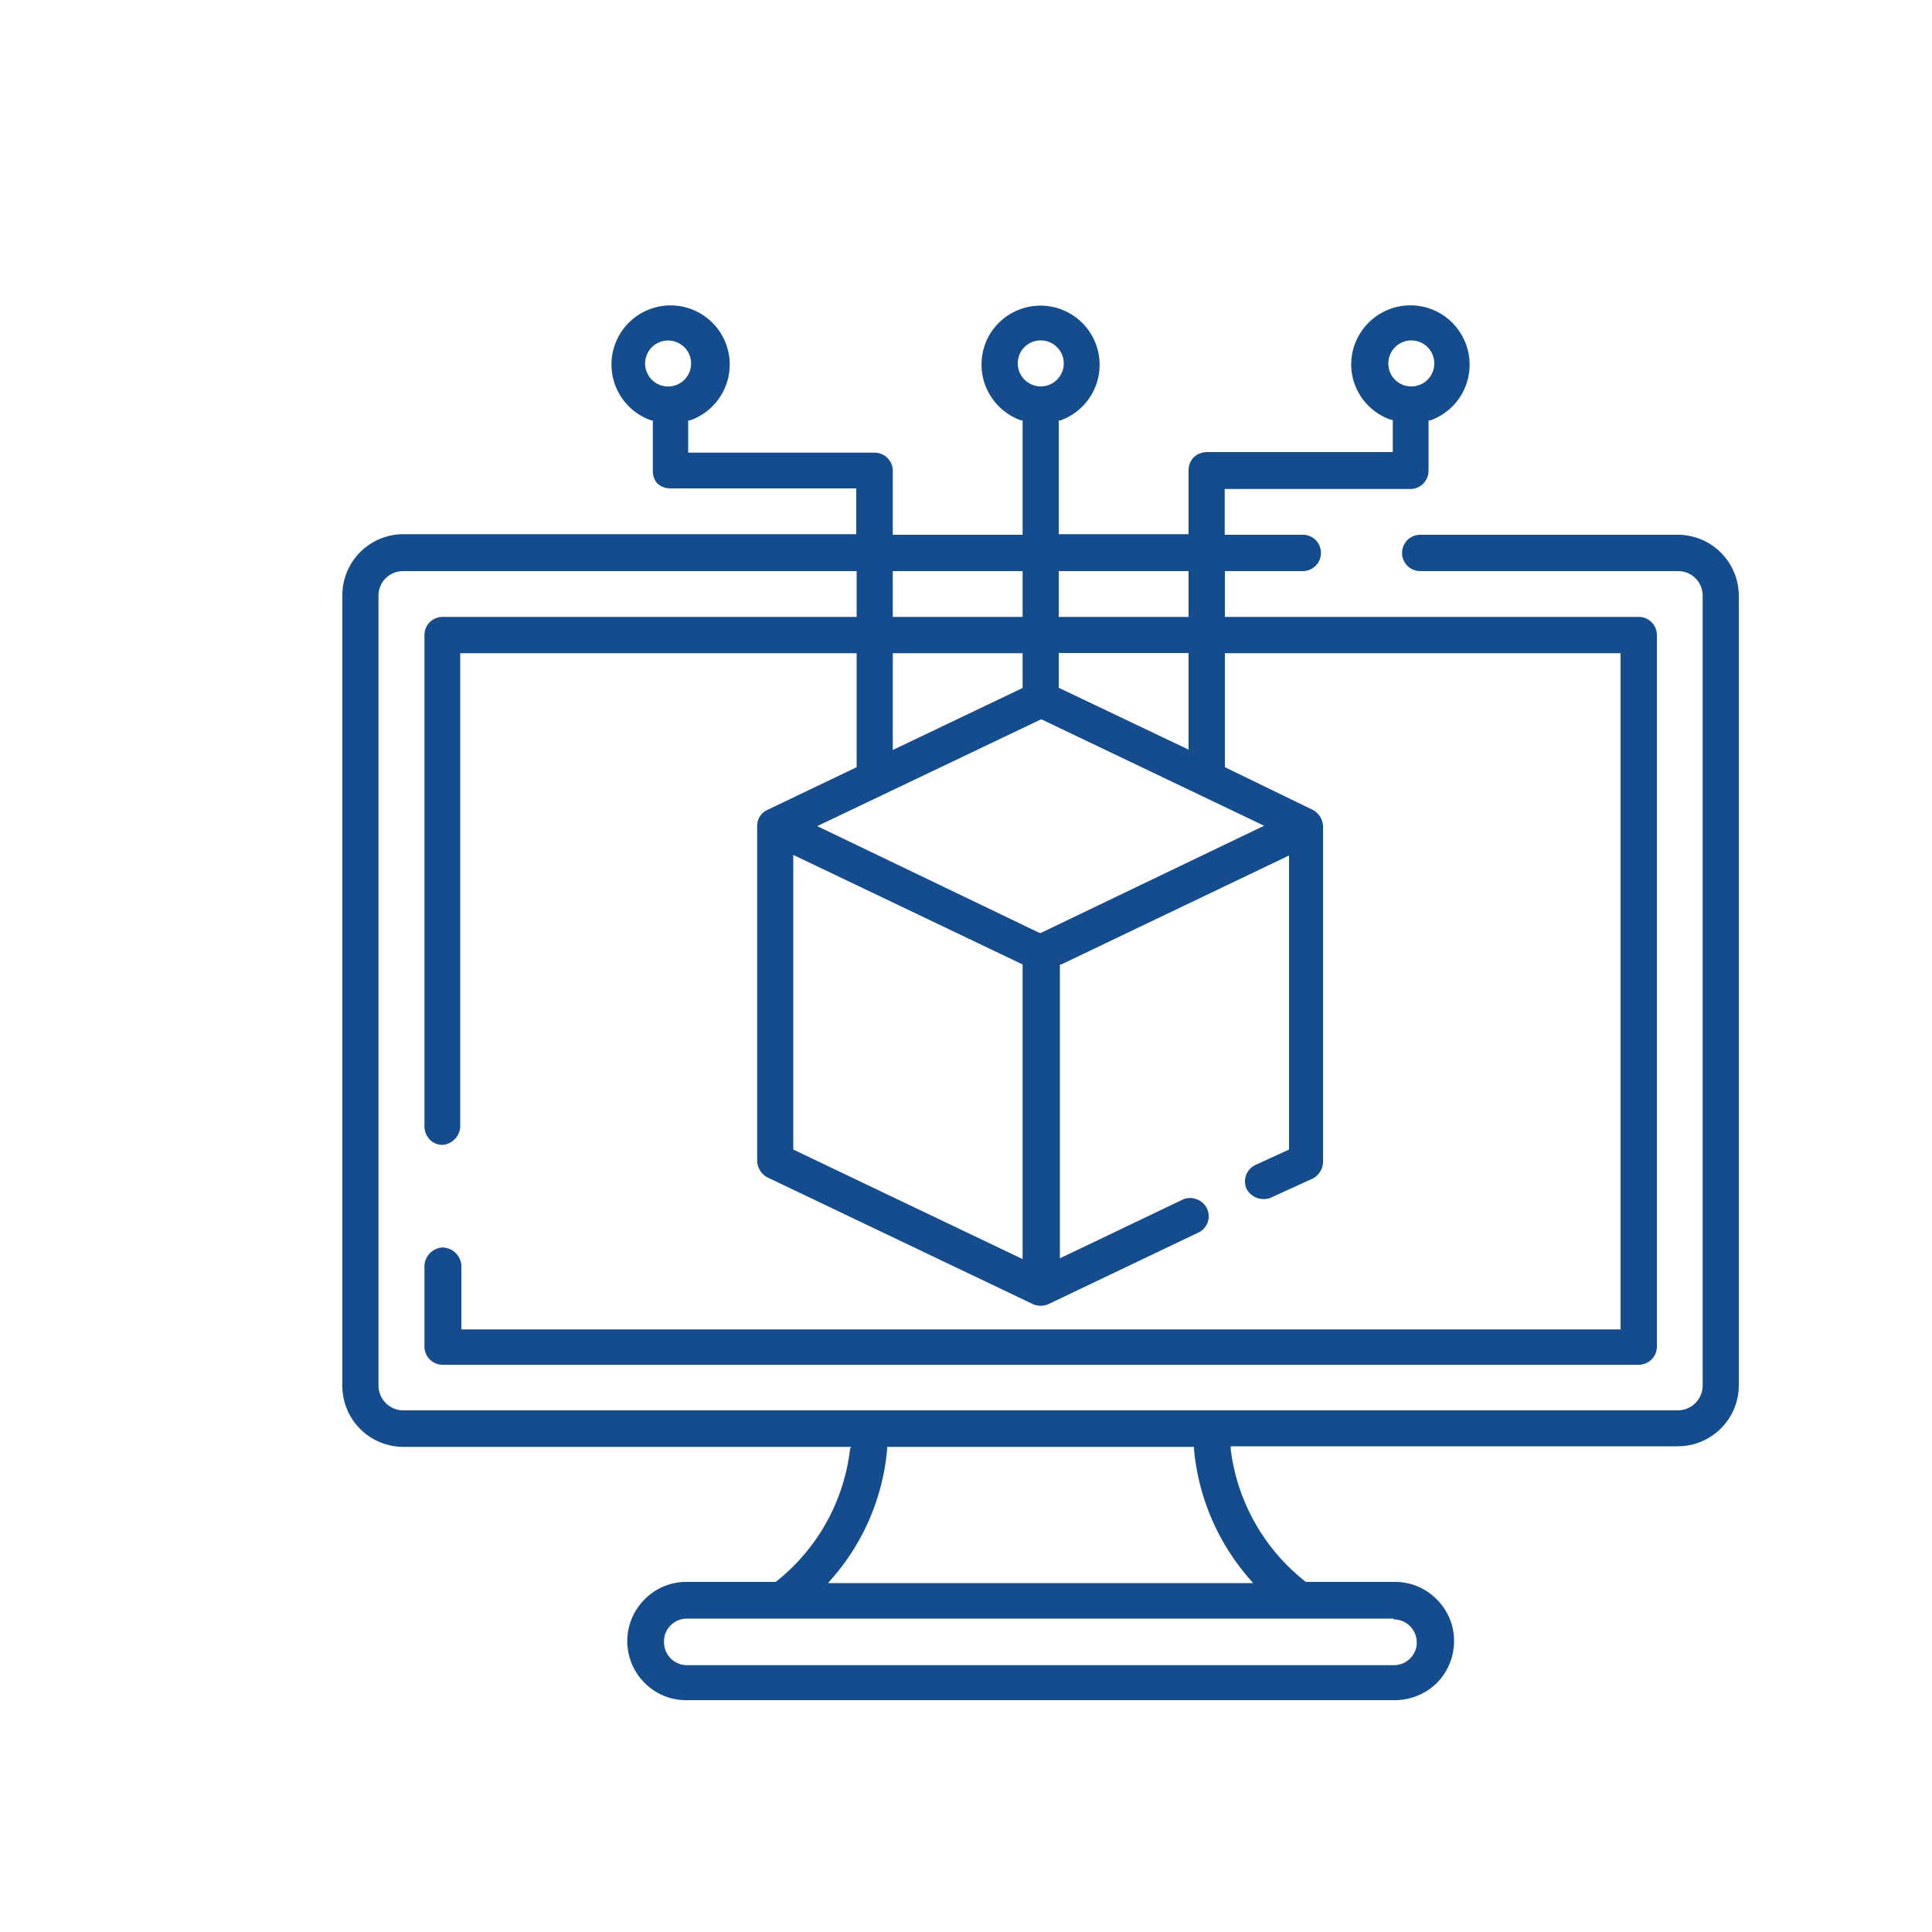 <svg xmlns="http://www.w3.org/2000/svg" viewBox="0 0 100 100"><defs><style>.cls-1{fill:#154c8d;}</style></defs><title>e-oprogramowanie</title><g id="Warstwa_2" data-name="Warstwa 2"><path class="cls-1" d="M90,71.74V30.83a3.16,3.16,0,0,0-3.15-3.15H73.51a.94.94,0,0,0,0,1.88H86.86a1.27,1.27,0,0,1,1.27,1.27V71.74A1.29,1.29,0,0,1,86.86,73h-66a1.29,1.29,0,0,1-1.27-1.28V30.83a1.27,1.27,0,0,1,1.27-1.27H44.34v2.37H22.91a.94.94,0,0,0-.94.94V58.35a1,1,0,0,0,.3.66.93.93,0,0,0,.64.25h0a1,1,0,0,0,.91-.91V33.81H44.34v5.9l-4.62,2.21a.91.91,0,0,0-.53.84V60.09a1,1,0,0,0,.53.85L53.46,67.5a1,1,0,0,0,.81,0L62,63.81a.93.93,0,0,0-.05-1.73.92.92,0,0,0-.71,0l0,0-6.38,3.05V49.92l.07,0,11.79-5.64V59.5L65,60.29a.94.94,0,0,0-.48,1.24,1,1,0,0,0,1.24.47l0,0,2.19-1a1,1,0,0,0,.53-.85V42.76a1,1,0,0,0-.53-.84L63.4,39.71v-5.9H83.88v35h-60V65.48a1,1,0,0,0-1-.91,1,1,0,0,0-.91.91V69.7a.94.94,0,0,0,.94.94H84.82a.94.94,0,0,0,.94-.94V32.87a.94.94,0,0,0-.94-.94H63.4V29.56h4.07a.94.94,0,0,0,.65-.3.92.92,0,0,0,.25-.67.93.93,0,0,0-.9-.91H63.39V25.31H73a.94.94,0,0,0,.94-.94V21.76l.09,0a3.06,3.06,0,0,0,1.86-3.91,3.06,3.06,0,0,0-5.65-.3,3,3,0,0,0-.12,2.34A3.05,3.05,0,0,0,72,21.73l.09,0v1.67H62.45a1,1,0,0,0-.66.27.94.94,0,0,0-.27.67v3.31H54.8V21.76l.09,0a3.06,3.06,0,1,0-3.79-4.21,3.07,3.07,0,0,0,1.75,4.21l.08,0v5.92H46.21V24.37a.94.94,0,0,0-.93-.94H35.62V21.76l.09,0a3.06,3.06,0,1,0-2,0l.08,0v2.61A1,1,0,0,0,34,25a1,1,0,0,0,.67.28h9.65v2.37H20.87a3.16,3.16,0,0,0-3.15,3.15V71.74a3.16,3.16,0,0,0,3.15,3.15H44.05L44,75a10.26,10.26,0,0,1-3.85,6.88l0,0H35.54a3,3,0,0,0-2.13.86,3.05,3.05,0,0,0-.08,4.33,3,3,0,0,0,2.15.93H72.14a3.11,3.11,0,0,0,2.19-.85,3.07,3.07,0,0,0,.93-2.15,3,3,0,0,0-.86-2.18,3,3,0,0,0-2.15-.94H67.59l0,0A10.32,10.32,0,0,1,63.7,75v-.14H86.86A3.16,3.16,0,0,0,90,71.74ZM71.86,18.84A1.19,1.19,0,1,1,73,20,1.18,1.18,0,0,1,71.86,18.84ZM34.69,20a1.19,1.19,0,1,1,0-2.37h0a1.19,1.19,0,0,1,0,2.37ZM52.93,65.17,41.06,59.5V44.25l11.87,5.67Zm8.59-35.61v2.37H54.8V29.56Zm0,4.24v5l-6.72-3.2V33.8Zm-8.84-15a1.18,1.18,0,0,1,1.19-1.18h0a1.19,1.19,0,1,1-1.19,1.18ZM46.21,29.56h6.72v2.37H46.21Zm0,4.25h6.72v1.8l-6.72,3.21Zm7.66,3.43.05,0,11.51,5.5L53.87,48.29l-.06,0L42.3,42.76ZM72.14,83.82A1.19,1.19,0,0,1,73.33,85v.13a1.19,1.19,0,0,1-1.18,1.06H35.55A1.19,1.19,0,0,1,34.37,85a1.16,1.16,0,0,1,.32-.85,1.18,1.18,0,0,1,.83-.37H72.14Zm-7.46-2.09.18.21h-22l.18-.21A11.73,11.73,0,0,0,45.92,75v-.11H61.8V75A11.84,11.84,0,0,0,64.68,81.73Z"/></g></svg>
